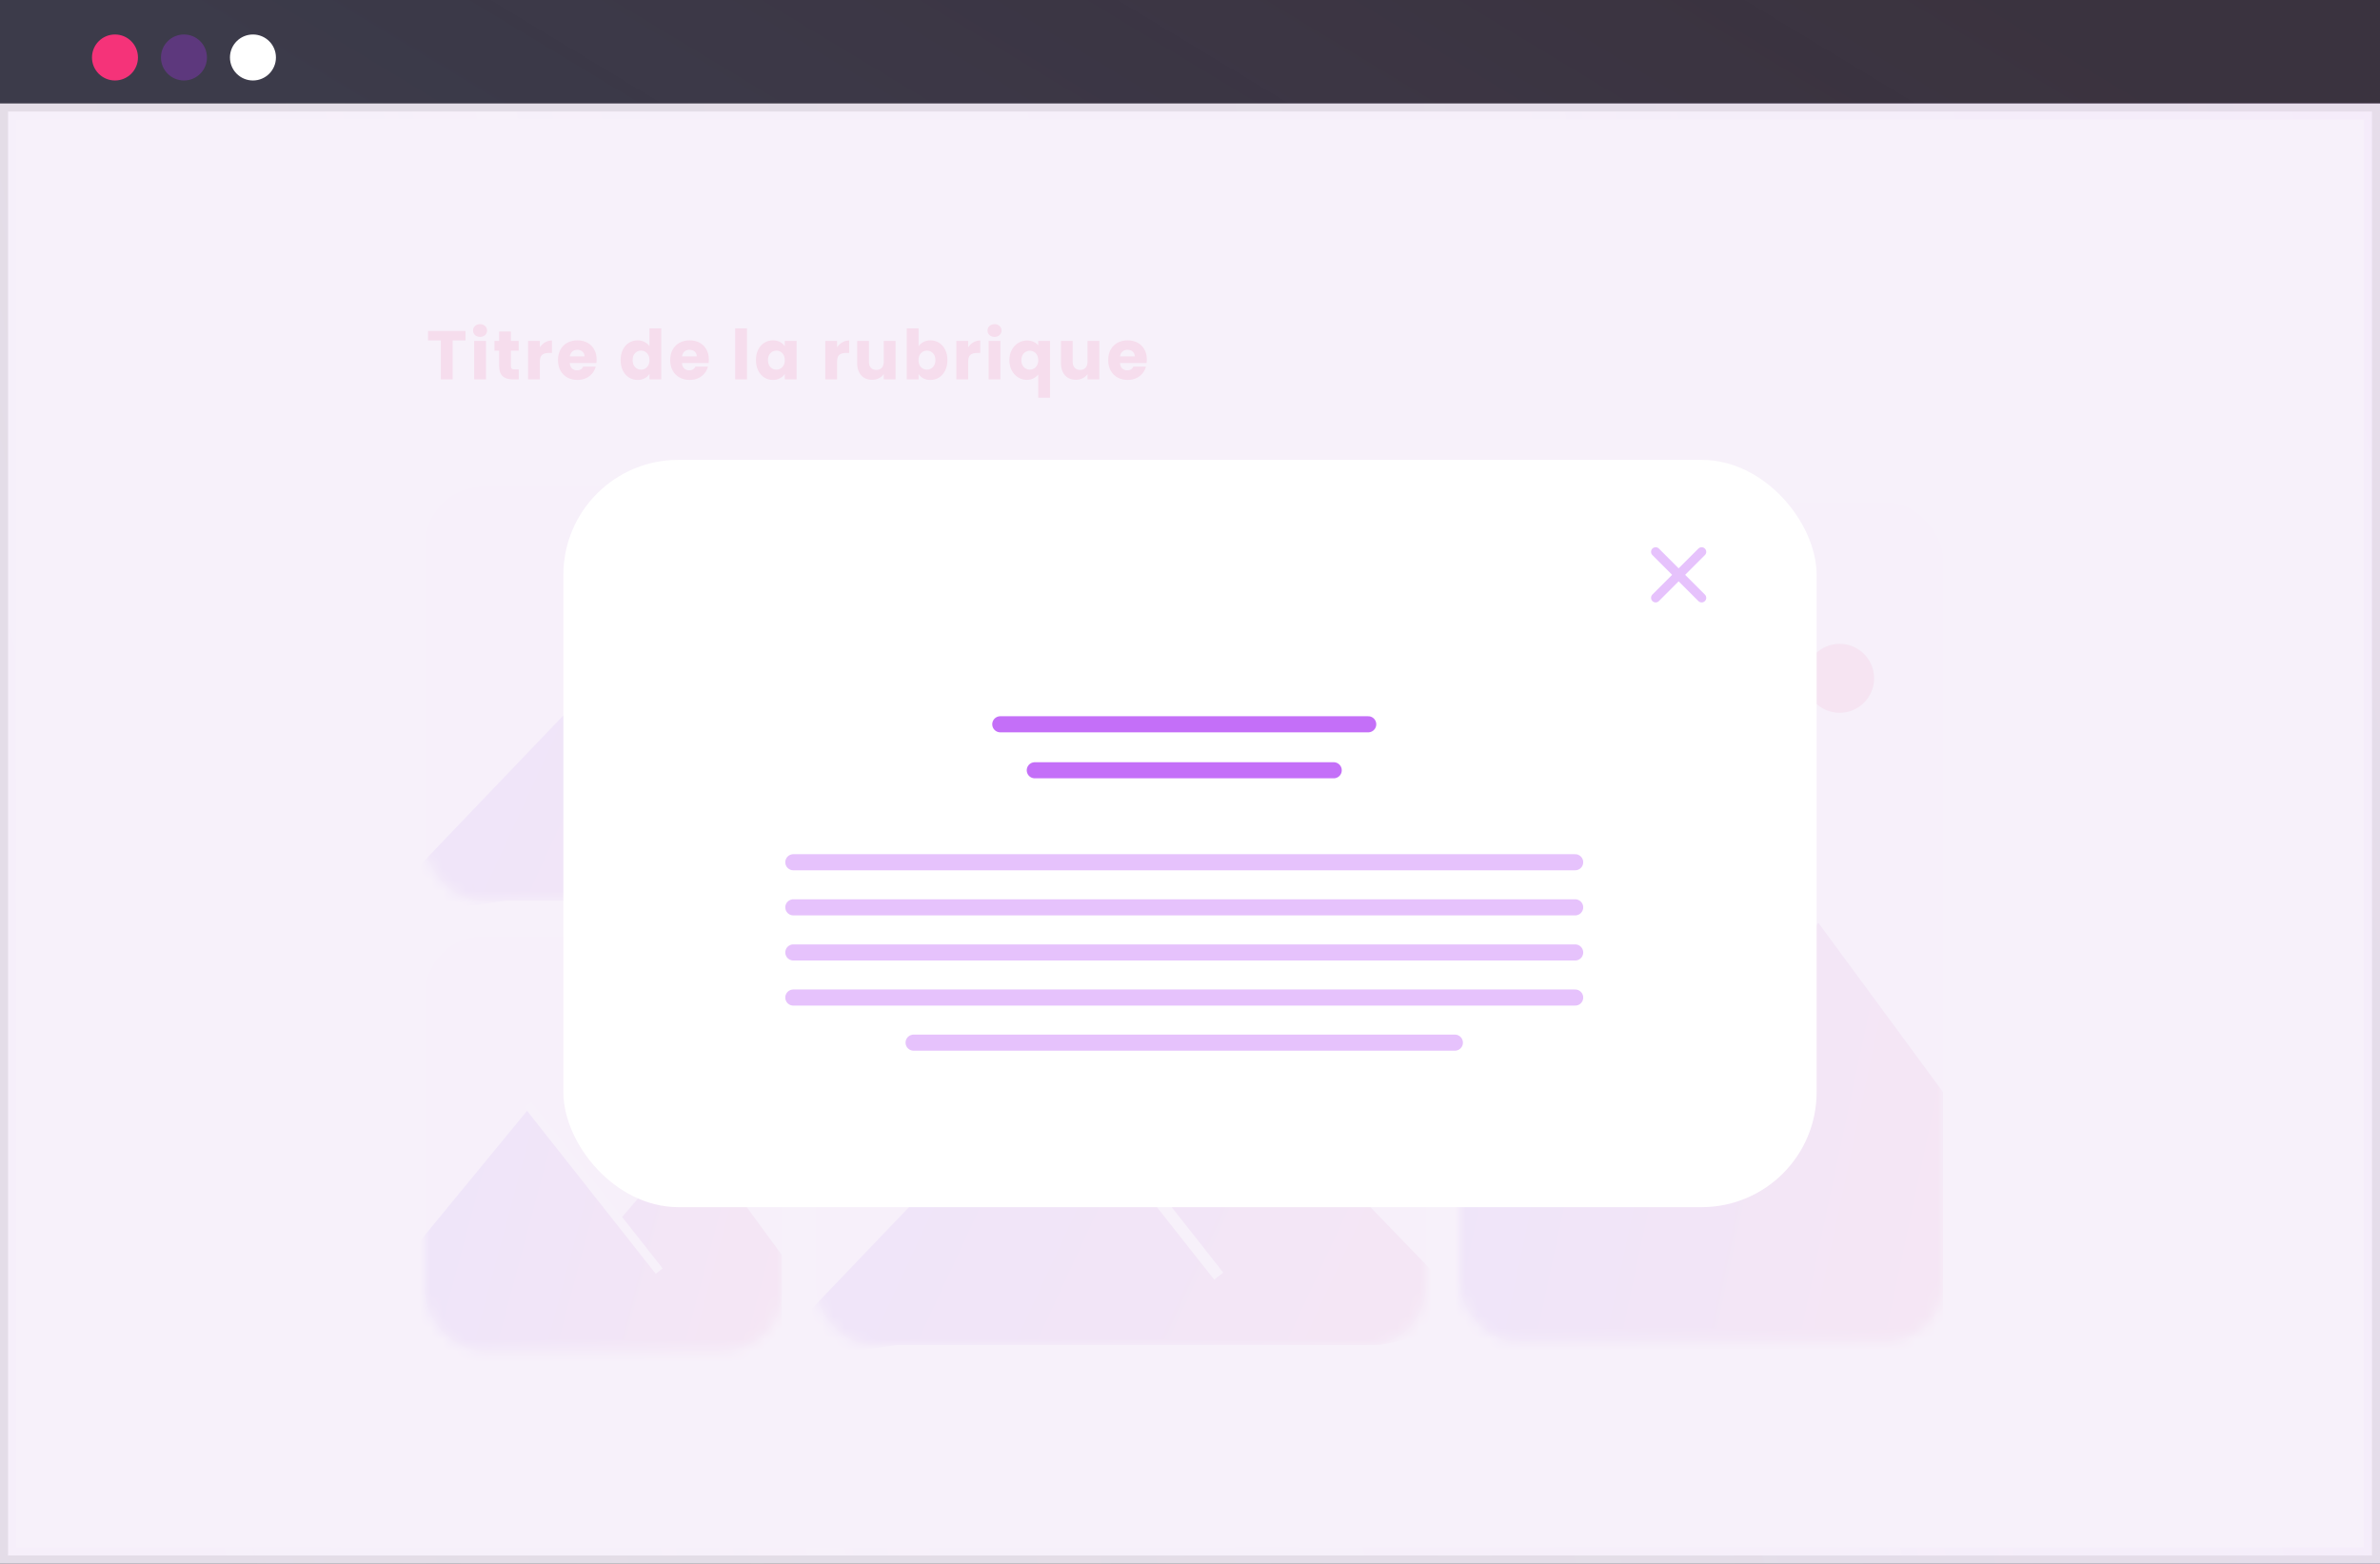 <svg xmlns="http://www.w3.org/2000/svg" width="207" height="136" viewBox="0 0 207 136" fill="none"><rect x="0" y="0" width="207" height="136" fill="#333333" stroke="none"/><rect x="0.7" y="9.7" width="205.6" height="125.6" fill="white"></rect><rect x="0.7" y="9.7" width="205.6" height="125.6" stroke="url(#paint0_linear_1304_7282)" stroke-width="1.4"></rect><rect x="0.7" y="9.7" width="205.6" height="125.6" stroke="url(#paint1_linear_1304_7282)" stroke-width="1.4"></rect><rect x="93" y="42.458" width="31" height="36" rx="5" fill="#AC33F5" fill-opacity="0.06"></rect><mask id="mask0_1304_7282" style="mask-type:alpha" maskUnits="userSpaceOnUse" x="93" y="42" width="31" height="37"><rect x="93" y="42.458" width="31" height="36" rx="5" fill="white"></rect></mask><g mask="url(#mask0_1304_7282)"><path opacity="0.5" d="M109.714 67.322L102.286 57.087L92 69.596V80.5H124V70.164L116.286 59.645L109.714 67.322Z" fill="url(#paint2_linear_1304_7282)"></path><path d="M101.905 57.087L113.333 71.563" stroke="white" stroke-width="0.762"></path><circle opacity="0.6" cx="117" cy="51" r="3" fill="#F53379"></circle></g><rect x="71" y="81" width="53" height="36" rx="5" fill="#AC33F5" fill-opacity="0.06"></rect><mask id="mask1_1304_7282" style="mask-type:alpha" maskUnits="userSpaceOnUse" x="71" y="81" width="53" height="36"><rect x="71" y="81" width="53" height="36" rx="5" fill="white"></rect></mask><g mask="url(#mask1_1304_7282)"><path opacity="0.5" d="M101.25 105.433L91.5 92L66 118.654L78 117H120L129 115.154L109.875 95.358L101.25 105.433Z" fill="url(#paint3_linear_1304_7282)"></path><path d="M91 92L106 111" stroke="white"></path><circle opacity="0.6" cx="117" cy="89.653" r="3" fill="#F53379"></circle></g><rect x="37" y="81.457" width="31" height="36" rx="5" fill="#AC33F5" fill-opacity="0.06"></rect><mask id="mask2_1304_7282" style="mask-type:alpha" maskUnits="userSpaceOnUse" x="37" y="81" width="31" height="37"><rect x="37" y="81.457" width="31" height="36" rx="5" fill="white"></rect></mask><g mask="url(#mask2_1304_7282)"><path opacity="0.5" d="M53.714 106.321L46.286 96.087L36 108.596V119.5H68V109.164L60.286 98.645L53.714 106.321Z" fill="url(#paint4_linear_1304_7282)"></path><path d="M45.905 96.087L57.333 110.563" stroke="white" stroke-width="0.762"></path><circle opacity="0.6" cx="61" cy="90" r="3" fill="#F53379"></circle></g><rect x="127" y="43.693" width="42" height="73" rx="5" fill="#AC33F5" fill-opacity="0.06"></rect><mask id="mask3_1304_7282" style="mask-type:alpha" maskUnits="userSpaceOnUse" x="127" y="43" width="42" height="74"><rect x="127" y="43.693" width="42" height="73" rx="5" fill="white"></rect></mask><g mask="url(#mask3_1304_7282)"><path opacity="0.5" d="M148.911 91.021L138.464 76.693L124 94.204V118.193H169V95.001L158.152 80.275L148.911 91.021Z" fill="url(#paint5_linear_1304_7282)"></path><path d="M139 76.693L153 95.693" stroke="white"></path><circle opacity="0.6" cx="160" cy="59.001" r="3" fill="#F53379"></circle></g><rect x="37" y="42.347" width="53" height="36" rx="5" fill="#AC33F5" fill-opacity="0.06"></rect><mask id="mask4_1304_7282" style="mask-type:alpha" maskUnits="userSpaceOnUse" x="37" y="42" width="53" height="37"><rect x="37" y="42.347" width="53" height="36" rx="5" fill="white"></rect></mask><g mask="url(#mask4_1304_7282)"><path opacity="0.5" d="M67.25 66.779L57.5 53.347L32 80L44 78.347H86L95 76.5L75.875 56.705L67.25 66.779Z" fill="url(#paint6_linear_1304_7282)"></path><path d="M57 53.347L72 72.347" stroke="white"></path><circle opacity="0.6" cx="83" cy="51" r="3" fill="#F53379"></circle></g><rect width="207" height="9" fill="url(#paint7_linear_1304_7282)"></rect><circle cx="10" cy="5" r="2" fill="#F53379"></circle><circle cx="16" cy="5" r="2" fill="#AC33F5" fill-opacity="0.3"></circle><circle cx="22" cy="5" r="2" fill="white"></circle><path d="M40.486 28.788V29.61H39.37V33H38.344V29.61H37.228V28.788H40.486ZM41.757 29.304C41.577 29.304 41.429 29.252 41.313 29.148C41.201 29.04 41.145 28.908 41.145 28.752C41.145 28.592 41.201 28.46 41.313 28.356C41.429 28.248 41.577 28.194 41.757 28.194C41.933 28.194 42.077 28.248 42.189 28.356C42.305 28.46 42.363 28.592 42.363 28.752C42.363 28.908 42.305 29.04 42.189 29.148C42.077 29.252 41.933 29.304 41.757 29.304ZM42.267 29.652V33H41.241V29.652H42.267ZM45.117 32.13V33H44.595C44.223 33 43.933 32.91 43.725 32.73C43.517 32.546 43.413 32.248 43.413 31.836V30.504H43.005V29.652H43.413V28.836H44.439V29.652H45.111V30.504H44.439V31.848C44.439 31.948 44.463 32.02 44.511 32.064C44.559 32.108 44.639 32.13 44.751 32.13H45.117ZM46.954 30.21C47.074 30.026 47.224 29.882 47.404 29.778C47.584 29.67 47.784 29.616 48.004 29.616V30.702H47.722C47.466 30.702 47.274 30.758 47.146 30.87C47.018 30.978 46.954 31.17 46.954 31.446V33H45.928V29.652H46.954V30.21ZM51.891 31.272C51.891 31.368 51.885 31.468 51.873 31.572H49.551C49.567 31.78 49.633 31.94 49.749 32.052C49.869 32.16 50.015 32.214 50.187 32.214C50.443 32.214 50.621 32.106 50.721 31.89H51.813C51.757 32.11 51.655 32.308 51.507 32.484C51.363 32.66 51.181 32.798 50.961 32.898C50.741 32.998 50.495 33.048 50.223 33.048C49.895 33.048 49.603 32.978 49.347 32.838C49.091 32.698 48.891 32.498 48.747 32.238C48.603 31.978 48.531 31.674 48.531 31.326C48.531 30.978 48.601 30.674 48.741 30.414C48.885 30.154 49.085 29.954 49.341 29.814C49.597 29.674 49.891 29.604 50.223 29.604C50.547 29.604 50.835 29.672 51.087 29.808C51.339 29.944 51.535 30.138 51.675 30.39C51.819 30.642 51.891 30.936 51.891 31.272ZM50.841 31.002C50.841 30.826 50.781 30.686 50.661 30.582C50.541 30.478 50.391 30.426 50.211 30.426C50.039 30.426 49.893 30.476 49.773 30.576C49.657 30.676 49.585 30.818 49.557 31.002H50.841ZM53.979 31.32C53.979 30.976 54.043 30.674 54.171 30.414C54.303 30.154 54.481 29.954 54.705 29.814C54.929 29.674 55.179 29.604 55.455 29.604C55.675 29.604 55.875 29.65 56.055 29.742C56.239 29.834 56.383 29.958 56.487 30.114V28.56H57.513V33H56.487V32.52C56.391 32.68 56.253 32.808 56.073 32.904C55.897 33 55.691 33.048 55.455 33.048C55.179 33.048 54.929 32.978 54.705 32.838C54.481 32.694 54.303 32.492 54.171 32.232C54.043 31.968 53.979 31.664 53.979 31.32ZM56.487 31.326C56.487 31.07 56.415 30.868 56.271 30.72C56.131 30.572 55.959 30.498 55.755 30.498C55.551 30.498 55.377 30.572 55.233 30.72C55.093 30.864 55.023 31.064 55.023 31.32C55.023 31.576 55.093 31.78 55.233 31.932C55.377 32.08 55.551 32.154 55.755 32.154C55.959 32.154 56.131 32.08 56.271 31.932C56.415 31.784 56.487 31.582 56.487 31.326ZM61.652 31.272C61.652 31.368 61.646 31.468 61.634 31.572H59.312C59.328 31.78 59.394 31.94 59.51 32.052C59.63 32.16 59.776 32.214 59.948 32.214C60.204 32.214 60.382 32.106 60.482 31.89H61.574C61.518 32.11 61.416 32.308 61.268 32.484C61.124 32.66 60.942 32.798 60.722 32.898C60.502 32.998 60.256 33.048 59.984 33.048C59.656 33.048 59.364 32.978 59.108 32.838C58.852 32.698 58.652 32.498 58.508 32.238C58.364 31.978 58.292 31.674 58.292 31.326C58.292 30.978 58.362 30.674 58.502 30.414C58.646 30.154 58.846 29.954 59.102 29.814C59.358 29.674 59.652 29.604 59.984 29.604C60.308 29.604 60.596 29.672 60.848 29.808C61.1 29.944 61.296 30.138 61.436 30.39C61.58 30.642 61.652 30.936 61.652 31.272ZM60.602 31.002C60.602 30.826 60.542 30.686 60.422 30.582C60.302 30.478 60.152 30.426 59.972 30.426C59.8 30.426 59.654 30.476 59.534 30.576C59.418 30.676 59.346 30.818 59.318 31.002H60.602ZM64.97 28.56V33H63.944V28.56H64.97ZM65.75 31.32C65.75 30.976 65.814 30.674 65.942 30.414C66.074 30.154 66.252 29.954 66.476 29.814C66.7 29.674 66.95 29.604 67.226 29.604C67.462 29.604 67.668 29.652 67.844 29.748C68.024 29.844 68.162 29.97 68.258 30.126V29.652H69.284V33H68.258V32.526C68.158 32.682 68.018 32.808 67.838 32.904C67.662 33 67.456 33.048 67.22 33.048C66.948 33.048 66.7 32.978 66.476 32.838C66.252 32.694 66.074 32.492 65.942 32.232C65.814 31.968 65.75 31.664 65.75 31.32ZM68.258 31.326C68.258 31.07 68.186 30.868 68.042 30.72C67.902 30.572 67.73 30.498 67.526 30.498C67.322 30.498 67.148 30.572 67.004 30.72C66.864 30.864 66.794 31.064 66.794 31.32C66.794 31.576 66.864 31.78 67.004 31.932C67.148 32.08 67.322 32.154 67.526 32.154C67.73 32.154 67.902 32.08 68.042 31.932C68.186 31.784 68.258 31.582 68.258 31.326ZM72.804 30.21C72.924 30.026 73.074 29.882 73.254 29.778C73.434 29.67 73.634 29.616 73.854 29.616V30.702H73.572C73.316 30.702 73.124 30.758 72.996 30.87C72.868 30.978 72.804 31.17 72.804 31.446V33H71.778V29.652H72.804V30.21ZM77.89 29.652V33H76.864V32.544C76.76 32.692 76.618 32.812 76.438 32.904C76.262 32.992 76.066 33.036 75.85 33.036C75.594 33.036 75.368 32.98 75.172 32.868C74.976 32.752 74.824 32.586 74.716 32.37C74.608 32.154 74.554 31.9 74.554 31.608V29.652H75.574V31.47C75.574 31.694 75.632 31.868 75.748 31.992C75.864 32.116 76.02 32.178 76.216 32.178C76.416 32.178 76.574 32.116 76.69 31.992C76.806 31.868 76.864 31.694 76.864 31.47V29.652H77.89ZM79.893 30.126C79.989 29.97 80.127 29.844 80.307 29.748C80.487 29.652 80.693 29.604 80.925 29.604C81.201 29.604 81.451 29.674 81.675 29.814C81.899 29.954 82.075 30.154 82.203 30.414C82.335 30.674 82.401 30.976 82.401 31.32C82.401 31.664 82.335 31.968 82.203 32.232C82.075 32.492 81.899 32.694 81.675 32.838C81.451 32.978 81.201 33.048 80.925 33.048C80.689 33.048 80.483 33.002 80.307 32.91C80.131 32.814 79.993 32.688 79.893 32.532V33H78.867V28.56H79.893V30.126ZM81.357 31.32C81.357 31.064 81.285 30.864 81.141 30.72C81.001 30.572 80.827 30.498 80.619 30.498C80.415 30.498 80.241 30.572 80.097 30.72C79.957 30.868 79.887 31.07 79.887 31.326C79.887 31.582 79.957 31.784 80.097 31.932C80.241 32.08 80.415 32.154 80.619 32.154C80.823 32.154 80.997 32.08 81.141 31.932C81.285 31.78 81.357 31.576 81.357 31.32ZM84.205 30.21C84.325 30.026 84.475 29.882 84.655 29.778C84.835 29.67 85.035 29.616 85.255 29.616V30.702H84.973C84.717 30.702 84.525 30.758 84.397 30.87C84.269 30.978 84.205 31.17 84.205 31.446V33H83.179V29.652H84.205V30.21ZM86.502 29.304C86.322 29.304 86.174 29.252 86.058 29.148C85.946 29.04 85.89 28.908 85.89 28.752C85.89 28.592 85.946 28.46 86.058 28.356C86.174 28.248 86.322 28.194 86.502 28.194C86.678 28.194 86.822 28.248 86.934 28.356C87.05 28.46 87.108 28.592 87.108 28.752C87.108 28.908 87.05 29.04 86.934 29.148C86.822 29.252 86.678 29.304 86.502 29.304ZM87.012 29.652V33H85.986V29.652H87.012ZM87.791 31.332C87.791 31 87.859 30.704 87.995 30.444C88.135 30.184 88.321 29.982 88.553 29.838C88.789 29.69 89.045 29.616 89.321 29.616C89.533 29.616 89.723 29.654 89.891 29.73C90.059 29.802 90.195 29.904 90.299 30.036V29.652H91.325V34.596H90.299V32.58C90.183 32.72 90.041 32.832 89.873 32.916C89.709 33 89.521 33.042 89.309 33.042C89.037 33.042 88.785 32.97 88.553 32.826C88.321 32.682 88.135 32.48 87.995 32.22C87.859 31.96 87.791 31.664 87.791 31.332ZM90.299 31.326C90.299 31.146 90.263 30.996 90.191 30.876C90.123 30.752 90.033 30.66 89.921 30.6C89.809 30.536 89.691 30.504 89.567 30.504C89.447 30.504 89.331 30.536 89.219 30.6C89.107 30.66 89.015 30.752 88.943 30.876C88.871 31 88.835 31.152 88.835 31.332C88.835 31.512 88.871 31.664 88.943 31.788C89.015 31.908 89.107 32 89.219 32.064C89.331 32.124 89.447 32.154 89.567 32.154C89.687 32.154 89.803 32.124 89.915 32.064C90.031 32 90.123 31.906 90.191 31.782C90.263 31.658 90.299 31.506 90.299 31.326ZM95.614 29.652V33H94.588V32.544C94.484 32.692 94.341 32.812 94.162 32.904C93.986 32.992 93.79 33.036 93.573 33.036C93.317 33.036 93.091 32.98 92.895 32.868C92.7 32.752 92.547 32.586 92.439 32.37C92.332 32.154 92.278 31.9 92.278 31.608V29.652H93.297V31.47C93.297 31.694 93.356 31.868 93.472 31.992C93.588 32.116 93.743 32.178 93.939 32.178C94.139 32.178 94.297 32.116 94.413 31.992C94.529 31.868 94.588 31.694 94.588 31.47V29.652H95.614ZM99.746 31.272C99.746 31.368 99.74 31.468 99.728 31.572H97.406C97.422 31.78 97.489 31.94 97.605 32.052C97.725 32.16 97.871 32.214 98.043 32.214C98.299 32.214 98.477 32.106 98.576 31.89H99.668C99.612 32.11 99.51 32.308 99.362 32.484C99.219 32.66 99.037 32.798 98.817 32.898C98.597 32.998 98.35 33.048 98.079 33.048C97.751 33.048 97.459 32.978 97.203 32.838C96.947 32.698 96.746 32.498 96.603 32.238C96.459 31.978 96.386 31.674 96.386 31.326C96.386 30.978 96.457 30.674 96.597 30.414C96.74 30.154 96.941 29.954 97.197 29.814C97.453 29.674 97.746 29.604 98.079 29.604C98.403 29.604 98.691 29.672 98.942 29.808C99.195 29.944 99.391 30.138 99.531 30.39C99.674 30.642 99.746 30.936 99.746 31.272ZM98.697 31.002C98.697 30.826 98.636 30.686 98.516 30.582C98.397 30.478 98.246 30.426 98.067 30.426C97.894 30.426 97.749 30.476 97.629 30.576C97.513 30.676 97.441 30.818 97.412 31.002H98.697Z" fill="#F53379"></path><rect y="9" width="207" height="127" fill="#F6F0FA" fill-opacity="0.9"></rect><rect x="49" y="40" width="109" height="65" rx="10" fill="white"></rect><path d="M148 52L144 48" stroke="#E6C2FC" stroke-width="0.8" stroke-linecap="round" stroke-linejoin="round"></path><path d="M148 48L144 52" stroke="#E6C2FC" stroke-width="0.8" stroke-linecap="round" stroke-linejoin="round"></path><path d="M69 75H137" stroke="#AC33F5" stroke-opacity="0.3" stroke-width="1.4" stroke-linecap="round" stroke-linejoin="round"></path><path d="M69 78.923H137" stroke="#AC33F5" stroke-opacity="0.3" stroke-width="1.4" stroke-linecap="round" stroke-linejoin="round"></path><path d="M69 82.846H137" stroke="#AC33F5" stroke-opacity="0.3" stroke-width="1.4" stroke-linecap="round" stroke-linejoin="round"></path><path d="M69 86.769H137" stroke="#AC33F5" stroke-opacity="0.3" stroke-width="1.4" stroke-linecap="round" stroke-linejoin="round"></path><path d="M79.461 90.692H126.538" stroke="#AC33F5" stroke-opacity="0.3" stroke-width="1.4" stroke-linecap="round" stroke-linejoin="round"></path><path d="M90 67H116" stroke="#AC33F5" stroke-opacity="0.7" stroke-width="1.4" stroke-linecap="round" stroke-linejoin="round"></path><path d="M87 63H119" stroke="#AC33F5" stroke-opacity="0.7" stroke-width="1.4" stroke-linecap="round" stroke-linejoin="round"></path><defs><linearGradient id="paint0_linear_1304_7282" x1="207" y1="40" x2="-15.937" y2="92.065" gradientUnits="userSpaceOnUse"><stop stop-color="#AC33F5" stop-opacity="0.12"></stop><stop offset="0.37" stop-color="#7A77F4" stop-opacity="0.05"></stop><stop offset="0.671" stop-color="#7A77F4" stop-opacity="0"></stop><stop offset="1" stop-color="#AC33F5" stop-opacity="0.12"></stop></linearGradient><linearGradient id="paint1_linear_1304_7282" x1="207" y1="40" x2="-23.467" y2="92.713" gradientUnits="userSpaceOnUse"><stop stop-color="#AC33F5" stop-opacity="0.12"></stop><stop offset="0.928" stop-color="#7A77F4" stop-opacity="0"></stop><stop offset="1" stop-color="#7A77F4" stop-opacity="0.05"></stop></linearGradient><linearGradient id="paint2_linear_1304_7282" x1="90.854" y1="66.087" x2="130.597" y2="76.736" gradientUnits="userSpaceOnUse"><stop stop-color="#530DFF"></stop><stop offset="1" stop-color="#F53379"></stop></linearGradient><linearGradient id="paint3_linear_1304_7282" x1="63.743" y1="102.246" x2="132.781" y2="134.237" gradientUnits="userSpaceOnUse"><stop stop-color="#530DFF"></stop><stop offset="1" stop-color="#F53379"></stop></linearGradient><linearGradient id="paint4_linear_1304_7282" x1="34.854" y1="105.087" x2="74.597" y2="115.736" gradientUnits="userSpaceOnUse"><stop stop-color="#530DFF"></stop><stop offset="1" stop-color="#F53379"></stop></linearGradient><linearGradient id="paint5_linear_1304_7282" x1="122.388" y1="92.646" x2="179.7" y2="104.829" gradientUnits="userSpaceOnUse"><stop stop-color="#530DFF"></stop><stop offset="1" stop-color="#F53379"></stop></linearGradient><linearGradient id="paint6_linear_1304_7282" x1="29.743" y1="63.593" x2="98.781" y2="95.583" gradientUnits="userSpaceOnUse"><stop stop-color="#530DFF"></stop><stop offset="1" stop-color="#F53379"></stop></linearGradient><linearGradient id="paint7_linear_1304_7282" x1="182.599" y1="4.154" x2="137.932" y2="78.028" gradientUnits="userSpaceOnUse"><stop stop-color="#AC33F5" stop-opacity="0.06"></stop><stop offset="1" stop-color="#7A77F4" stop-opacity="0.12"></stop></linearGradient></defs></svg>